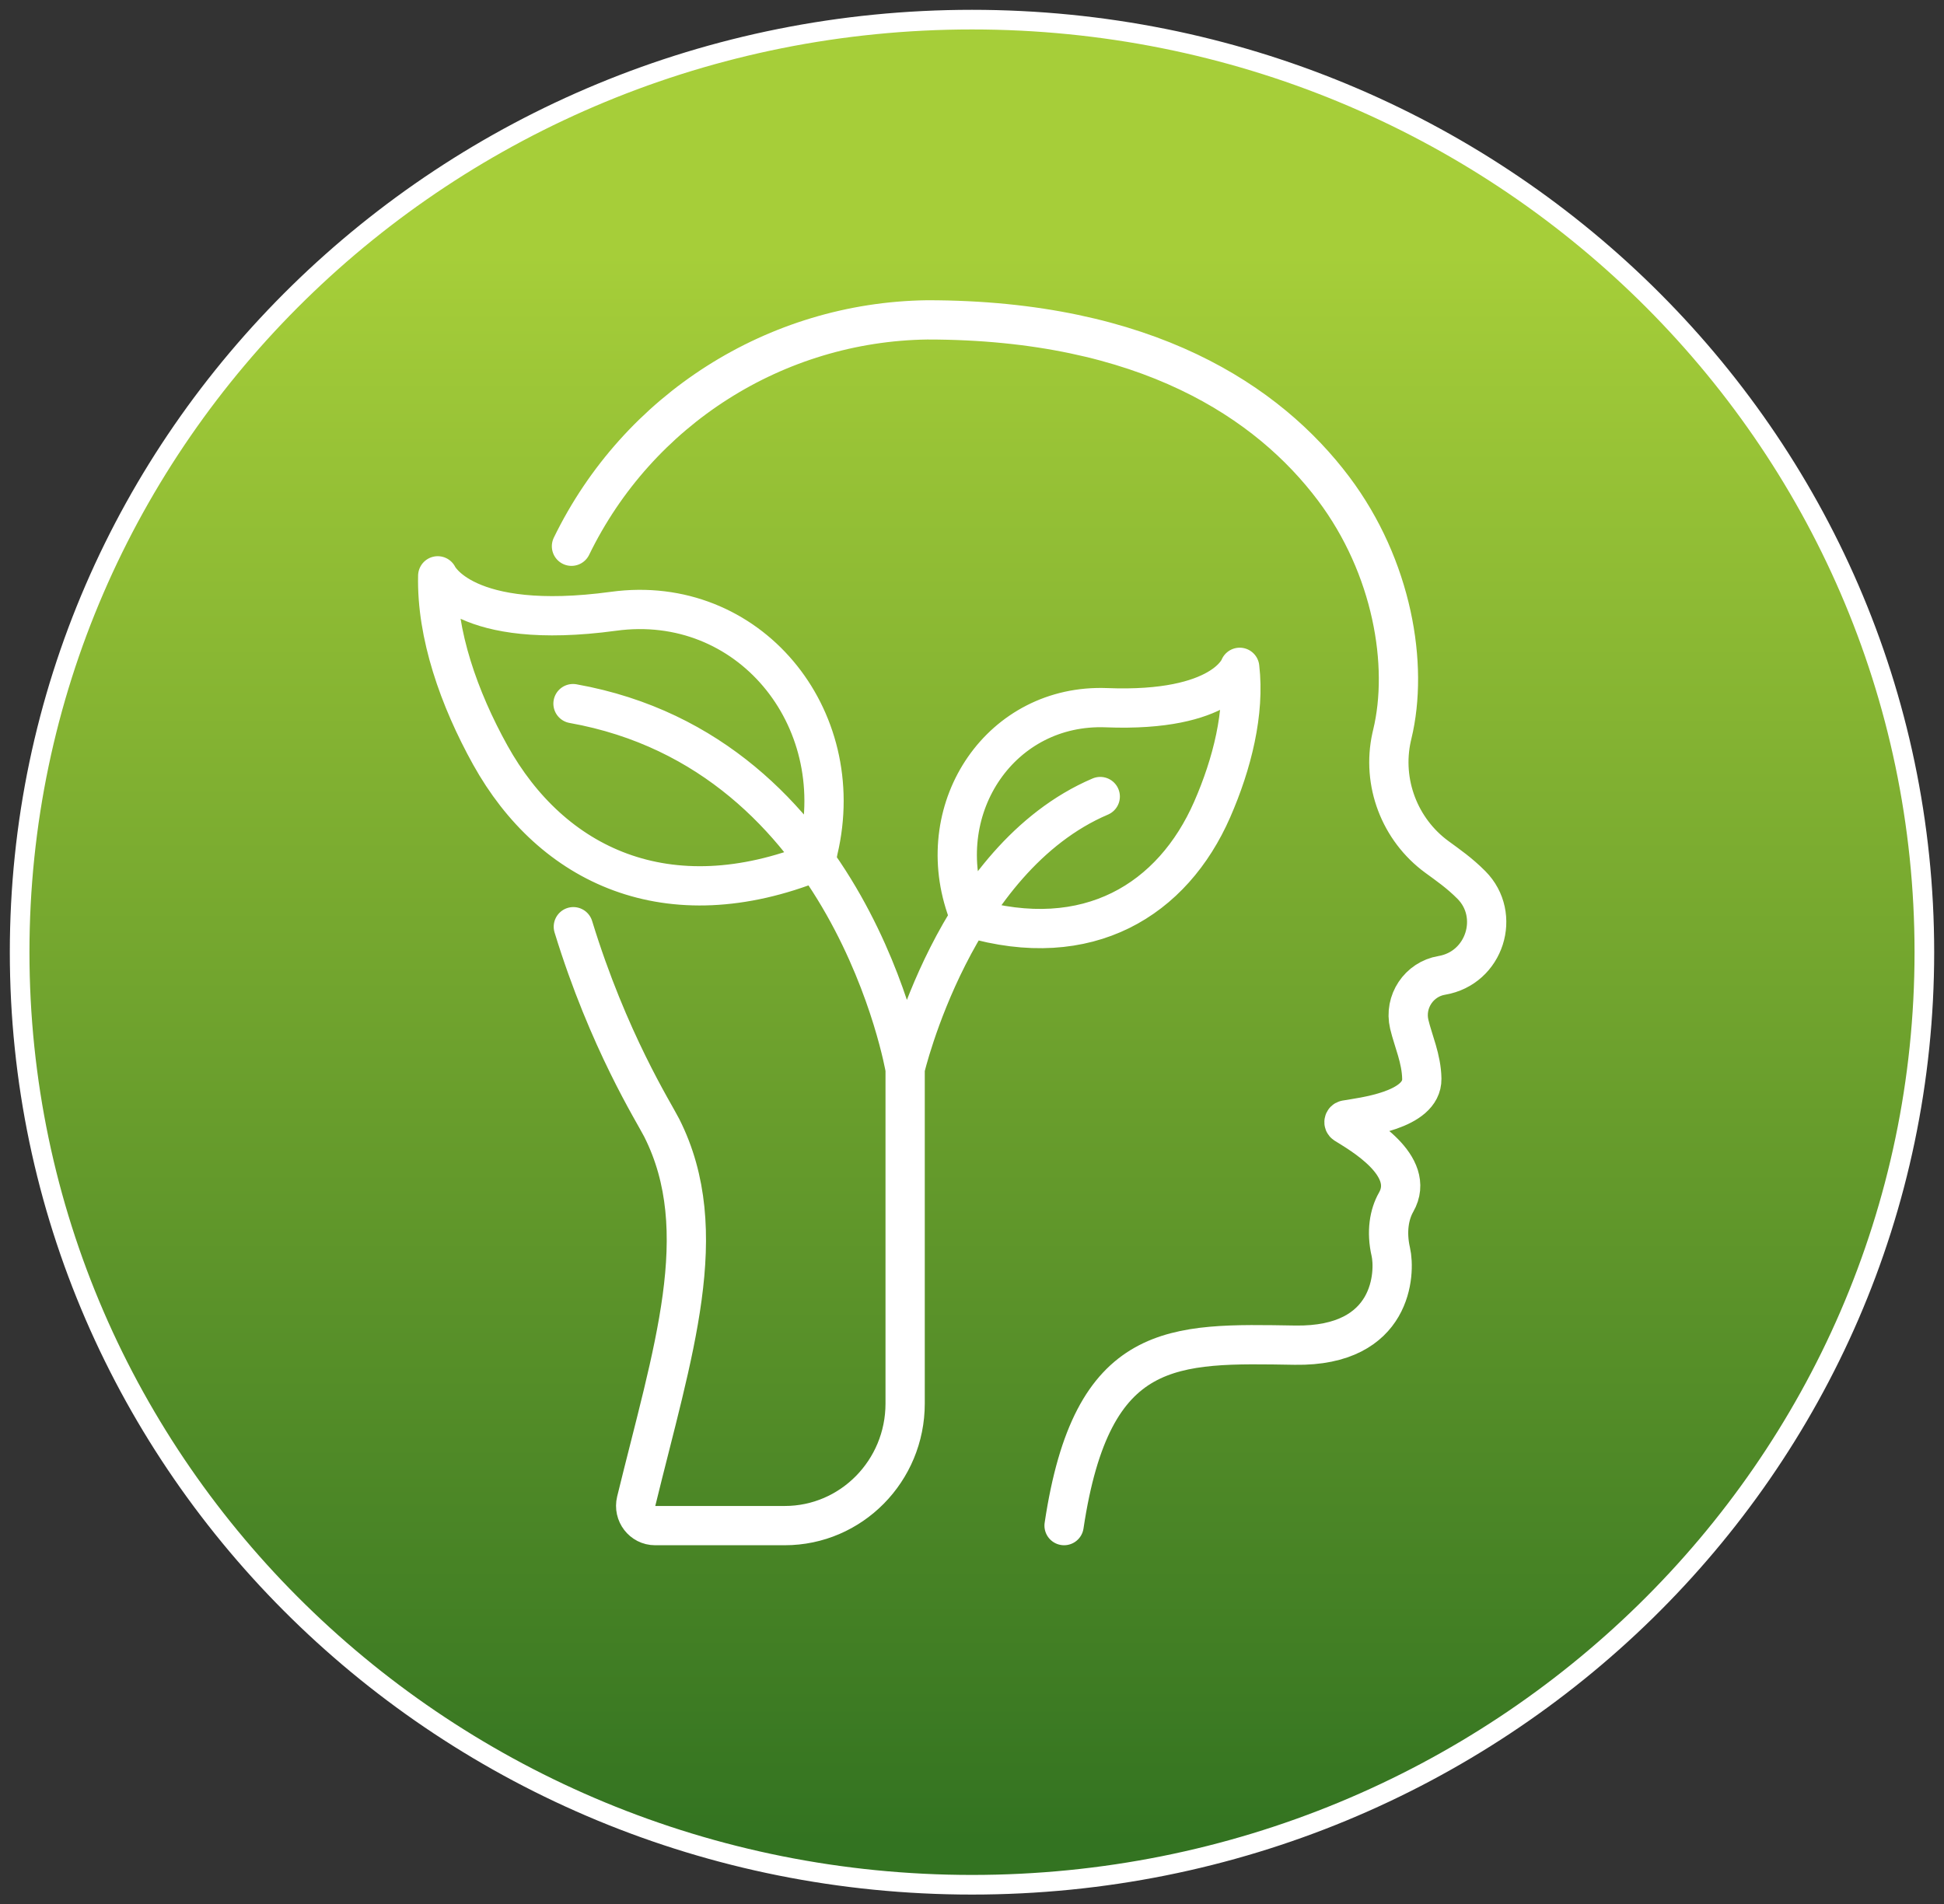 <svg width="99" height="97" viewBox="0 0 99 97" fill="none" xmlns="http://www.w3.org/2000/svg">
<rect x="0" y="0" width="99" height="97" fill="#333333" stroke="none"/>
<path fill-rule="evenodd" clip-rule="evenodd" d="M49.5 1C76.286 1 98 22.266 98 48.5C98 74.734 76.286 96 49.5 96C22.714 96 1 74.734 1 48.5C1 22.266 22.714 1 49.5 1Z" fill="url(#paint0_linear_2035_29)" stroke="white"/>
<path d="M29.181 35.839C43.363 38.371 46.092 54.444 46.092 54.444C46.092 54.444 48.593 43.747 56.031 40.572M29.103 27.823C32.488 20.859 39.498 16.401 47.214 16.293C58.395 16.29 64.613 20.499 67.915 24.889C70.915 28.881 71.754 33.875 70.904 37.395C70.892 37.445 70.88 37.495 70.869 37.545C70.357 39.857 71.279 42.261 73.173 43.647C73.728 44.054 74.323 44.462 74.933 45.077C76.457 46.607 75.63 49.309 73.421 49.682C72.265 49.875 71.496 51.018 71.768 52.173C71.97 53.023 72.392 53.926 72.407 54.951C72.43 56.569 69.351 56.9 68.536 57.044C68.435 57.062 68.409 57.196 68.496 57.252C69.244 57.724 72.17 59.362 71.097 61.238C70.75 61.845 70.591 62.733 70.828 63.765C71.063 64.796 70.976 68.595 65.952 68.516C59.745 68.416 55.611 68.208 54.189 77.707M29.198 47.202C30.982 53.02 33.309 56.672 33.699 57.446C36.356 62.715 34.248 68.882 32.401 76.461C32.248 77.094 32.719 77.707 33.361 77.707H39.964C43.349 77.707 46.095 74.922 46.095 71.49V54.444M41.556 43.884C34.003 46.915 28.097 44.095 24.966 38.456C23.373 35.584 22.223 32.31 22.292 29.33C22.292 29.33 23.605 32.175 31.248 31.135C38.105 30.203 43.279 36.496 41.669 43.304L41.556 43.887V43.884ZM49.373 46.745C55.42 48.524 59.725 45.816 61.731 41.232C62.752 38.899 63.402 36.285 63.133 33.99C63.133 33.99 62.327 36.282 56.354 36.047C50.998 35.836 47.459 41.077 49.194 46.209L49.37 46.742L49.373 46.745Z" stroke="white" stroke-width="2" stroke-linecap="round" stroke-linejoin="round"/>
<defs>
<linearGradient id="paint0_linear_2035_29" x1="1" y1="93.769" x2="1" y2="12.969" gradientUnits="userSpaceOnUse">
<stop stop-color="#337321"/>
<stop offset="0.5" stop-color="#6DA12D"/>
<stop offset="1" stop-color="#A6CE39"/>
</linearGradient>
</defs>
</svg>
